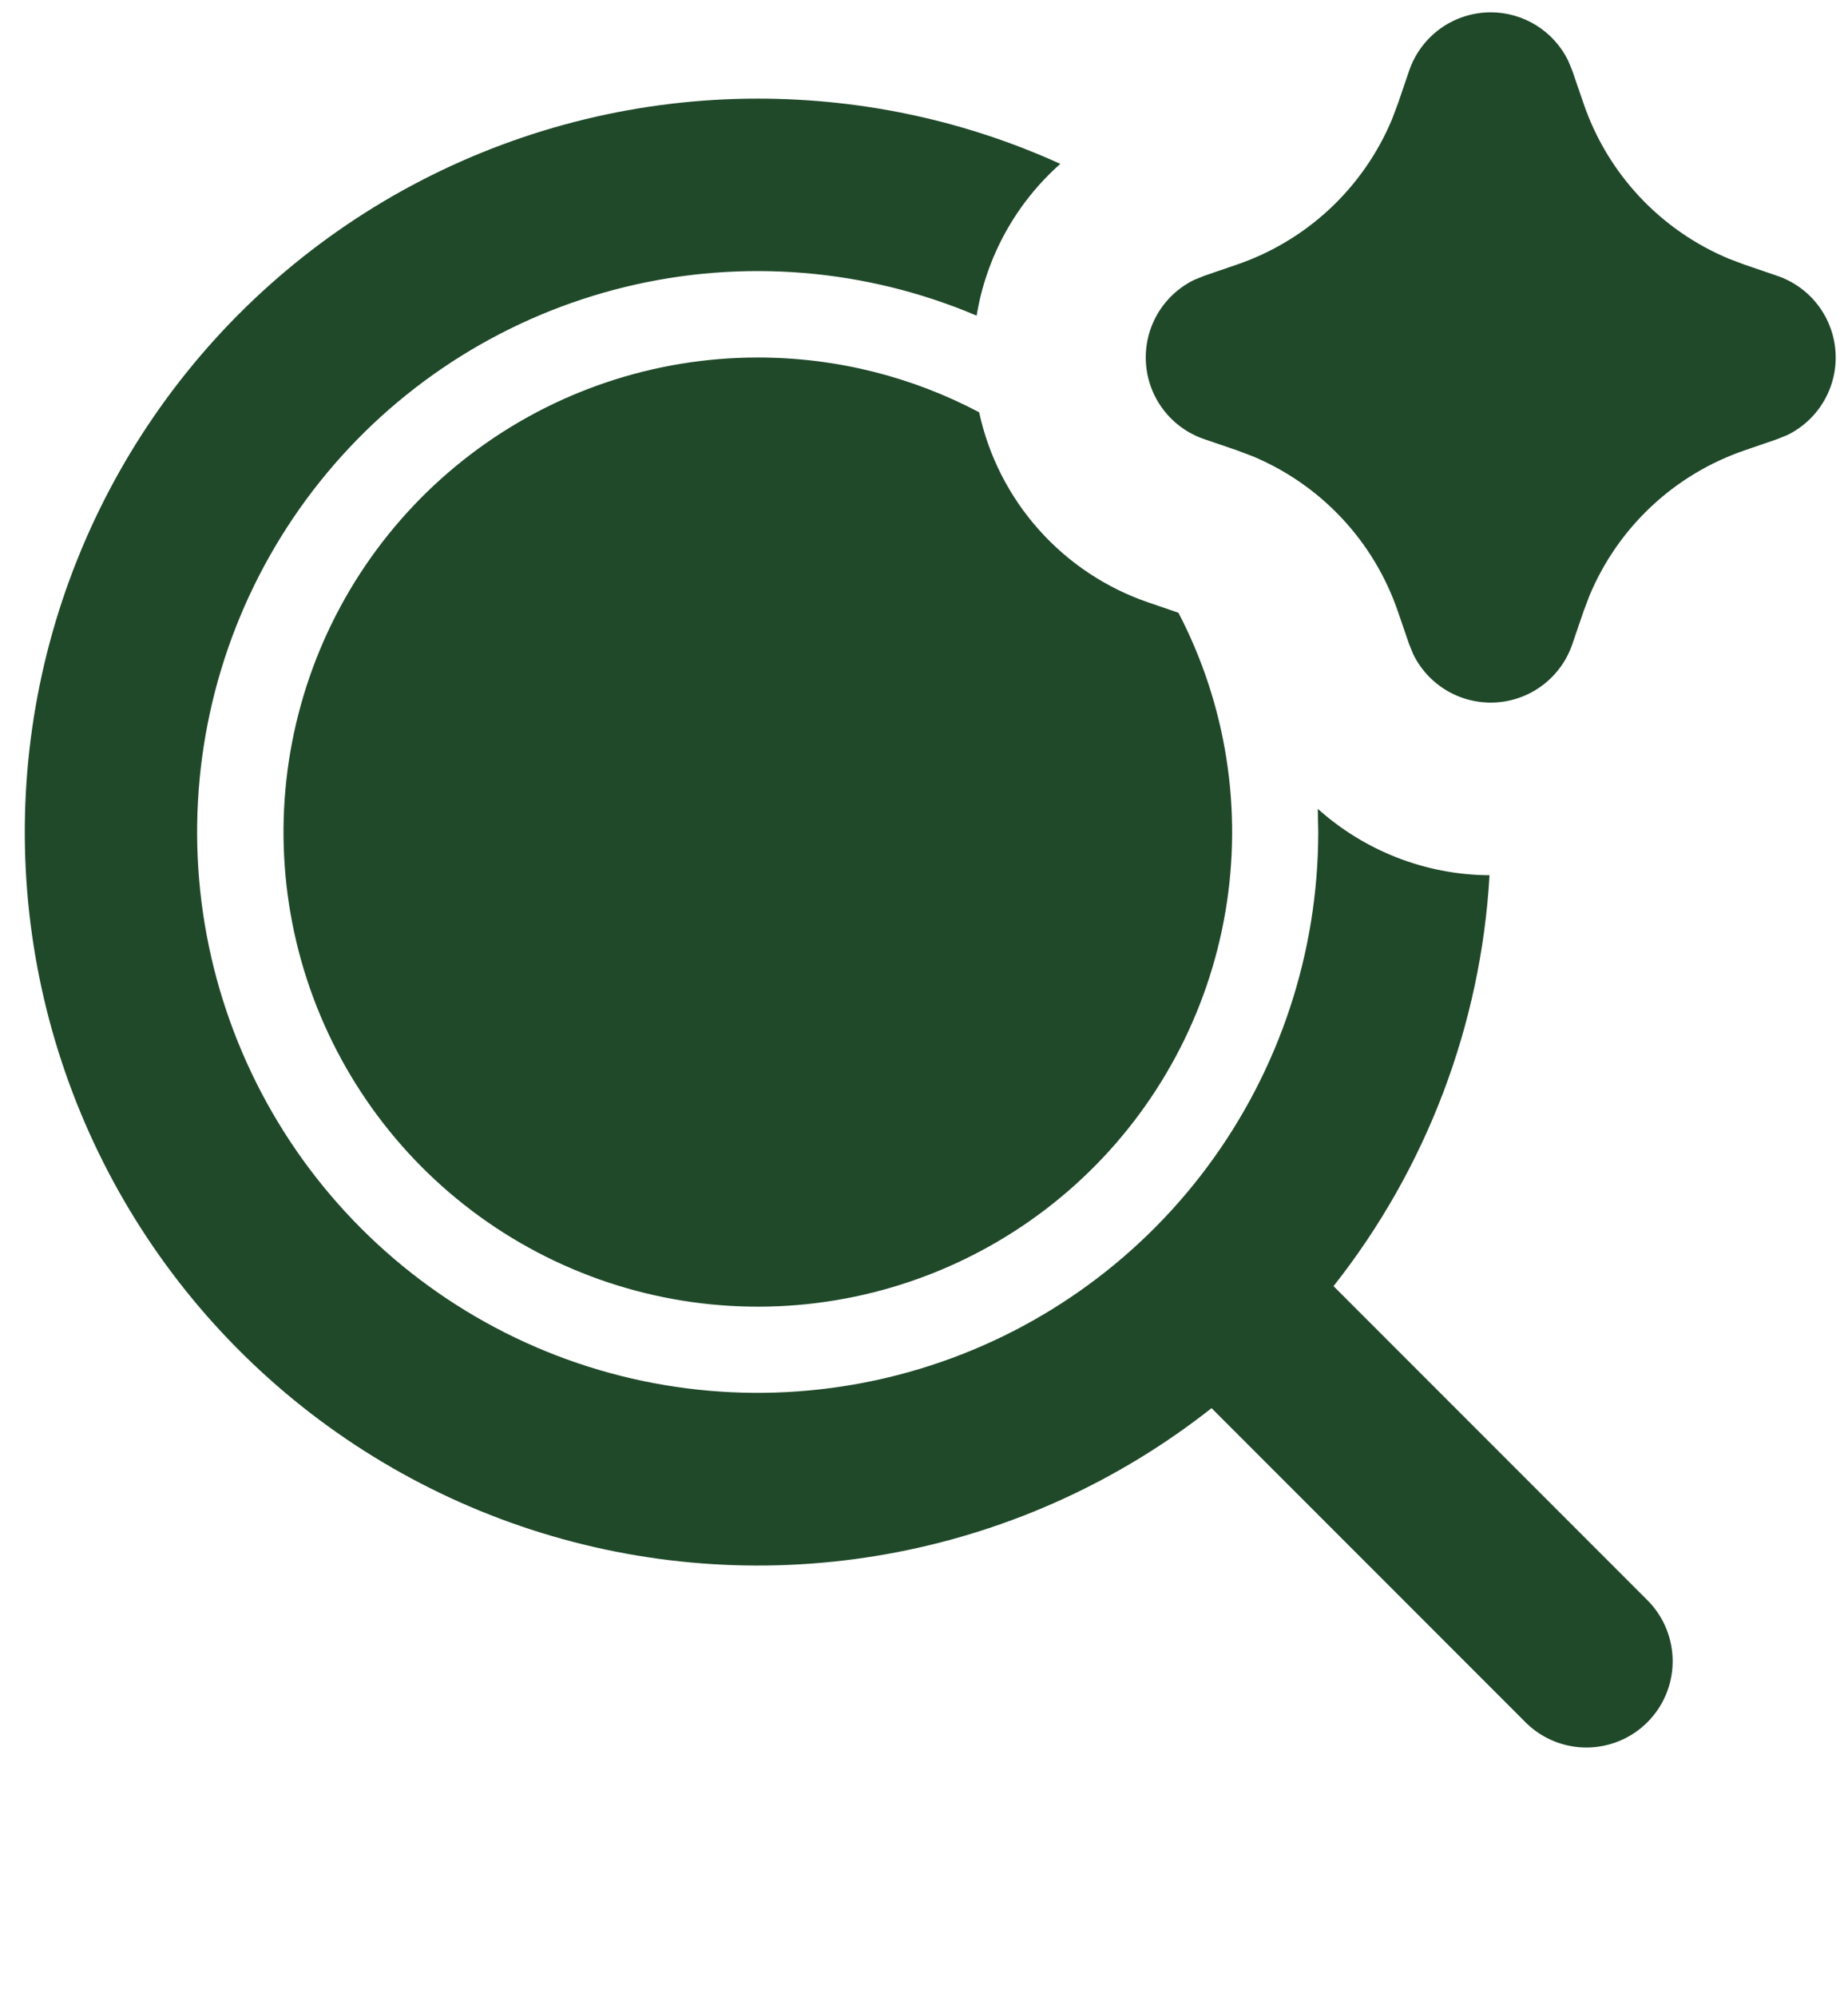 <svg width="50" height="54" viewBox="0 0 50 54" fill="none" xmlns="http://www.w3.org/2000/svg">
<path d="M20.5 2.667C23.419 2.667 26.193 3.297 28.688 4.431C27.484 5.498 26.685 6.947 26.424 8.535C23.424 7.262 20.093 6.989 16.926 7.757C13.759 8.525 10.923 10.293 8.839 12.799C6.755 15.305 5.534 18.416 5.356 21.67C5.178 24.924 6.054 28.149 7.852 30.867C9.651 33.585 12.278 35.651 15.342 36.76C18.407 37.868 21.748 37.959 24.869 37.02C27.99 36.082 30.726 34.162 32.67 31.547C34.615 28.931 35.666 25.759 35.667 22.5L35.655 21.872C36.906 22.992 38.546 23.657 40.301 23.667C40.069 27.716 38.595 31.596 36.08 34.778L44.601 43.299C45.026 43.739 45.261 44.329 45.256 44.941C45.251 45.552 45.005 46.138 44.573 46.57C44.14 47.003 43.555 47.248 42.943 47.254C42.331 47.259 41.742 47.024 41.302 46.599L32.78 38.077C30.296 40.035 27.381 41.37 24.276 41.971C21.171 42.573 17.967 42.423 14.932 41.535C11.897 40.646 9.118 39.045 6.828 36.864C4.537 34.683 2.802 31.986 1.766 28.998C0.729 26.011 0.423 22.818 0.871 19.688C1.32 16.557 2.51 13.579 4.344 11.002C6.177 8.425 8.6 6.324 11.41 4.874C14.221 3.424 17.337 2.667 20.5 2.667ZM20.5 9.667C22.663 9.667 24.702 10.203 26.492 11.148C26.747 12.328 27.303 13.421 28.106 14.322C28.909 15.223 29.93 15.901 31.072 16.291L31.884 16.569C33.179 19.053 33.625 21.892 33.155 24.654C32.685 27.415 31.325 29.947 29.281 31.863C27.237 33.779 24.623 34.973 21.837 35.264C19.051 35.555 16.246 34.926 13.851 33.474C11.455 32.022 9.601 29.826 8.57 27.221C7.54 24.616 7.39 21.746 8.144 19.048C8.897 16.35 10.513 13.973 12.744 12.279C14.975 10.585 17.699 9.668 20.5 9.667ZM40.333 0.333C40.77 0.333 41.198 0.456 41.568 0.687C41.938 0.918 42.237 1.248 42.429 1.64L42.541 1.913L42.844 2.795C43.164 3.733 43.68 4.593 44.357 5.317C45.035 6.041 45.858 6.613 46.773 6.995L47.205 7.158L48.087 7.459C48.524 7.608 48.907 7.884 49.187 8.25C49.467 8.617 49.633 9.058 49.662 9.519C49.692 9.979 49.584 10.438 49.352 10.838C49.121 11.237 48.776 11.559 48.362 11.762L48.087 11.874L47.205 12.177C46.267 12.498 45.407 13.013 44.683 13.691C43.959 14.368 43.387 15.192 43.005 16.107L42.842 16.538L42.541 17.42C42.391 17.857 42.116 18.24 41.749 18.52C41.383 18.8 40.941 18.965 40.48 18.994C40.02 19.023 39.561 18.915 39.162 18.684C38.763 18.452 38.441 18.108 38.238 17.693L38.126 17.42L37.823 16.538C37.502 15.6 36.987 14.74 36.309 14.016C35.632 13.292 34.808 12.72 33.893 12.338L33.462 12.175L32.58 11.874C32.143 11.725 31.76 11.45 31.48 11.083C31.199 10.717 31.034 10.275 31.005 9.815C30.975 9.354 31.083 8.895 31.314 8.496C31.546 8.097 31.89 7.775 32.304 7.571L32.58 7.459L33.462 7.156C34.4 6.836 35.26 6.32 35.984 5.643C36.708 4.965 37.28 4.142 37.662 3.227L37.825 2.795L38.126 1.913C38.283 1.452 38.581 1.052 38.976 0.769C39.372 0.486 39.847 0.334 40.333 0.333Z" fill="#20492A"/>
</svg>
